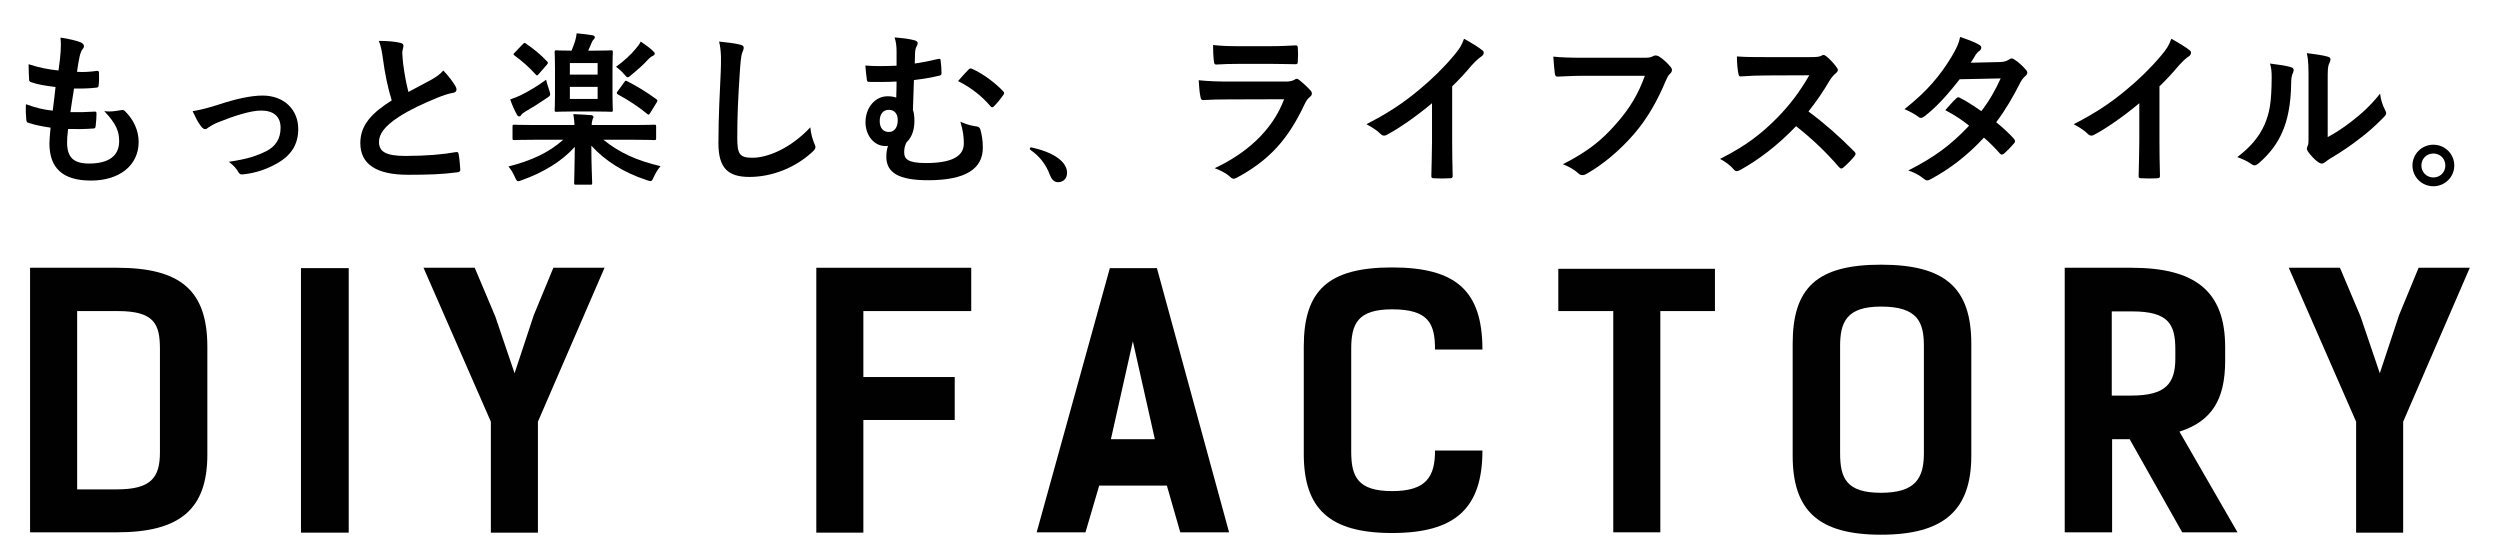 <?xml version="1.0" encoding="UTF-8" standalone="no"?>
<!DOCTYPE svg PUBLIC "-//W3C//DTD SVG 1.1//EN" "http://www.w3.org/Graphics/SVG/1.1/DTD/svg11.dtd">
<svg width="100%" height="100%" viewBox="0 0 3467 771" version="1.1" xmlns="http://www.w3.org/2000/svg" xmlns:xlink="http://www.w3.org/1999/xlink" xml:space="preserve" xmlns:serif="http://www.serif.com/" style="fill-rule:evenodd;clip-rule:evenodd;stroke-linejoin:round;stroke-miterlimit:2;">
    <g id="アートボード2" transform="matrix(0.999,0,0,1.189,-37.179,-117.675)">
        <rect x="37.221" y="98.988" width="3470.65" height="648.424" style="fill:none;"/>
        <g id="レイヤー-1" serif:id="レイヤー 1" transform="matrix(4.171,0,0,3.505,0.179,-349.153)">
            <g transform="matrix(1,0,0,1,0,-0.257)">
                <g transform="matrix(1,0,0,1,47.818,231.498)">
                    <path d="M0,59.46C11.427,59.46 14.293,55.458 14.293,47.112L14.293,12.812C14.293,4.469 12.46,0.125 0.231,0.125L-13.261,0.125L-13.261,59.46L0,59.46ZM0,-14.288C21.258,-14.288 30.071,-6.627 30.071,12.009L30.071,47.906C30.071,66.089 20.924,73.748 0,73.748L-28.931,73.748L-28.931,-14.288L0,-14.288Z" style="fill:rgb(1,1,2);fill-rule:nonzero;"/>
                </g>
                <g transform="matrix(-1,0,0,1,242.491,-81.091)">
                    <rect x="117.552" y="298.423" width="15.891" height="88.024" style="fill:rgb(1,1,2);"/>
                </g>
                <g transform="matrix(1,0,0,1,210.083,305.356)">
                    <path d="M0,-88.145L-22.173,-36.924L-22.173,0L-37.836,0L-37.836,-36.924L-60.25,-88.145L-43.208,-88.145L-36.352,-71.913L-29.942,-53.041L-23.554,-72.362L-17.032,-88.145L0,-88.145Z" style="fill:rgb(1,1,2);fill-rule:nonzero;"/>
                </g>
                <g transform="matrix(1,0,0,1,332.126,290.944)">
                    <path d="M0,-59.321L-35.904,-59.321L-35.904,-37.371L-5.496,-37.371L-5.496,-23.077L-35.904,-23.077L-35.904,14.412L-51.564,14.412L-51.564,-73.733L0,-73.733L0,-59.321Z" style="fill:rgb(1,1,2);fill-rule:nonzero;"/>
                </g>
                <g transform="matrix(1,0,0,1,393.235,248.312)">
                    <path d="M0,25.953L-7.318,-6.631L-14.627,25.953L0,25.953ZM24.704,56.934L8.464,56.934L4,41.384L-18.521,41.384L-23.086,56.934L-39.331,56.934L-14.977,-30.981L0.688,-30.981L24.704,56.934Z" style="fill:rgb(1,1,2);fill-rule:nonzero;"/>
                </g>
                <g transform="matrix(1,0,0,1,502.261,244.545)">
                    <path d="M0,33.493C0,52.81 -9.148,60.934 -30.062,60.934C-50.991,60.934 -59.46,52.81 -59.46,34.637L-59.46,-1.149C-59.46,-19.789 -51.335,-27.441 -30.062,-27.441C-8.799,-27.441 0,-19.674 0,-0.121L-15.778,-0.121C-15.778,-8.694 -17.844,-13.501 -30.062,-13.501C-41.505,-13.501 -43.671,-8.694 -43.671,-0.353L-43.671,33.835C-43.671,42.175 -41.505,46.986 -30.062,46.986C-18.64,46.986 -15.778,42.175 -15.778,33.493L0,33.493Z" style="fill:rgb(1,1,2);fill-rule:nonzero;"/>
                </g>
                <g transform="matrix(1,0,0,1,579.646,291.18)">
                    <path d="M0,-59.557L-18.176,-59.557L-18.176,14.067L-33.841,14.067L-33.841,-59.557L-52.131,-59.557L-52.131,-73.624L0,-73.624L0,-59.557Z" style="fill:rgb(1,1,2);fill-rule:nonzero;"/>
                </g>
                <g transform="matrix(1,0,0,1,649.189,243.28)">
                    <path d="M0,35.669L0,0.002C0,-7.998 -2.063,-13.151 -14.287,-13.151C-25.725,-13.151 -27.888,-7.998 -27.888,0.002L-27.888,35.669C-27.888,44.019 -25.725,48.813 -14.287,48.813C-2.859,48.813 0,44.019 0,35.669M-43.675,36.468L-43.675,-0.801C-43.675,-19.437 -35.556,-27.095 -14.287,-27.095C6.977,-27.095 15.777,-19.437 15.777,-0.801L15.777,36.468C15.777,54.65 6.631,62.764 -14.287,62.764C-35.216,62.764 -43.675,54.65 -43.675,36.468" style="fill:rgb(1,1,2);fill-rule:nonzero;"/>
                </g>
                <g transform="matrix(1,0,0,1,718.234,262.711)">
                    <path d="M0,-2.966C11.438,-2.966 14.637,-6.97 14.637,-15.316L14.637,-18.288C14.637,-26.631 12.464,-30.979 0.226,-30.979L-6.52,-30.979L-6.52,-2.966L0,-2.966ZM16.922,42.535L-0.561,11.554L-6.405,11.554L-6.405,42.535L-22.178,42.535L-22.178,-45.501L0,-45.501C21.267,-45.501 31.22,-37.719 31.22,-19.088L31.22,-14.518C31.22,-1.476 26.645,5.609 16.008,9.035L35.329,42.535L16.922,42.535Z" style="fill:rgb(1,1,2);fill-rule:nonzero;"/>
                </g>
                <g transform="matrix(1,0,0,1,830.877,305.356)">
                    <path d="M0,-88.145L-22.178,-36.924L-22.178,0L-37.837,0L-37.837,-36.924L-60.255,-88.145L-43.215,-88.145L-36.358,-71.913L-29.953,-53.041L-23.55,-72.362L-17.036,-88.145L0,-88.145Z" style="fill:rgb(1,1,2);fill-rule:nonzero;"/>
                </g>
            </g>
            <g transform="matrix(0.24,0,0,0.24,-1.127,141.739)">
                <g transform="matrix(229.167,0,0,229.167,41.697,180.583)">
                    <path d="M0.412,-0.26C0.463,-0.259 0.515,-0.259 0.565,-0.263C0.575,-0.263 0.578,-0.267 0.579,-0.279C0.582,-0.3 0.584,-0.336 0.584,-0.354C0.584,-0.363 0.581,-0.367 0.568,-0.365C0.52,-0.362 0.479,-0.361 0.426,-0.362C0.432,-0.402 0.442,-0.47 0.448,-0.505C0.492,-0.504 0.537,-0.505 0.581,-0.51C0.593,-0.511 0.597,-0.514 0.597,-0.525C0.6,-0.548 0.6,-0.576 0.599,-0.6C0.599,-0.607 0.596,-0.612 0.589,-0.612C0.547,-0.606 0.506,-0.603 0.466,-0.606C0.471,-0.643 0.477,-0.677 0.482,-0.7C0.488,-0.723 0.493,-0.736 0.5,-0.743C0.505,-0.749 0.508,-0.755 0.508,-0.762C0.508,-0.771 0.5,-0.78 0.486,-0.785C0.464,-0.794 0.412,-0.807 0.366,-0.813C0.369,-0.786 0.369,-0.757 0.367,-0.729C0.365,-0.699 0.362,-0.672 0.354,-0.614C0.289,-0.621 0.241,-0.63 0.173,-0.652C0.173,-0.616 0.175,-0.583 0.176,-0.559C0.176,-0.55 0.18,-0.545 0.192,-0.542C0.23,-0.529 0.266,-0.523 0.336,-0.514C0.332,-0.473 0.324,-0.408 0.319,-0.371C0.262,-0.377 0.217,-0.388 0.157,-0.41C0.155,-0.379 0.156,-0.348 0.159,-0.317C0.16,-0.305 0.163,-0.3 0.17,-0.298C0.206,-0.286 0.246,-0.277 0.306,-0.268C0.302,-0.223 0.299,-0.195 0.299,-0.174C0.299,-0.028 0.374,0.052 0.551,0.052C0.723,0.052 0.839,-0.04 0.839,-0.182C0.839,-0.25 0.809,-0.318 0.754,-0.37C0.748,-0.375 0.74,-0.376 0.733,-0.374C0.693,-0.368 0.671,-0.363 0.631,-0.368C0.707,-0.288 0.721,-0.242 0.721,-0.186C0.721,-0.096 0.656,-0.051 0.539,-0.051C0.446,-0.051 0.406,-0.087 0.406,-0.179C0.406,-0.197 0.407,-0.221 0.412,-0.26Z" style="fill-rule:nonzero;"/>
                </g>
                <g transform="matrix(216.667,0,0,216.667,275.447,180.583)">
                    <path d="M0.154,-0.389C0.17,-0.356 0.185,-0.321 0.208,-0.292C0.218,-0.28 0.225,-0.274 0.234,-0.274C0.24,-0.274 0.246,-0.277 0.254,-0.284C0.265,-0.292 0.285,-0.304 0.31,-0.315C0.419,-0.359 0.524,-0.393 0.593,-0.393C0.673,-0.393 0.717,-0.354 0.717,-0.283C0.717,-0.211 0.684,-0.164 0.627,-0.134C0.558,-0.1 0.503,-0.083 0.386,-0.065C0.418,-0.041 0.436,-0.019 0.447,0.001C0.454,0.014 0.462,0.018 0.48,0.015C0.565,0.006 0.635,-0.022 0.687,-0.051C0.782,-0.102 0.83,-0.173 0.83,-0.275C0.83,-0.4 0.738,-0.489 0.602,-0.489C0.53,-0.489 0.433,-0.469 0.31,-0.428C0.253,-0.41 0.204,-0.397 0.154,-0.389Z" style="fill-rule:nonzero;"/>
                </g>
                <g transform="matrix(229.167,0,0,229.167,496.447,180.583)">
                    <path d="M0.308,-0.793C0.32,-0.765 0.327,-0.73 0.334,-0.677C0.344,-0.6 0.362,-0.51 0.386,-0.433C0.269,-0.359 0.196,-0.286 0.196,-0.175C0.196,-0.045 0.296,0.017 0.485,0.017C0.612,0.017 0.692,0.014 0.783,0.002C0.795,0.001 0.802,-0.004 0.801,-0.015C0.799,-0.045 0.796,-0.081 0.791,-0.108C0.789,-0.12 0.784,-0.122 0.773,-0.12C0.696,-0.106 0.594,-0.097 0.468,-0.097C0.353,-0.097 0.309,-0.122 0.309,-0.181C0.309,-0.228 0.34,-0.275 0.427,-0.332C0.496,-0.377 0.576,-0.414 0.662,-0.449C0.694,-0.462 0.728,-0.474 0.758,-0.479C0.772,-0.481 0.778,-0.489 0.778,-0.499C0.778,-0.506 0.775,-0.514 0.771,-0.52C0.756,-0.546 0.73,-0.581 0.698,-0.614C0.682,-0.594 0.658,-0.577 0.629,-0.56C0.573,-0.53 0.537,-0.511 0.487,-0.484C0.474,-0.536 0.464,-0.586 0.455,-0.656C0.453,-0.679 0.45,-0.703 0.45,-0.723C0.45,-0.737 0.457,-0.751 0.457,-0.765C0.457,-0.773 0.451,-0.778 0.439,-0.781C0.402,-0.79 0.356,-0.793 0.308,-0.793Z" style="fill-rule:nonzero;"/>
                </g>
                <g transform="matrix(229.167,0,0,229.167,737.072,180.583)">
                    <path d="M0.374,-0.195C0.285,-0.116 0.182,-0.069 0.042,-0.033C0.056,-0.018 0.07,0.005 0.081,0.03C0.09,0.049 0.093,0.056 0.101,0.056C0.106,0.056 0.113,0.053 0.125,0.049C0.255,0.002 0.365,-0.064 0.444,-0.152C0.443,-0.025 0.44,0.046 0.44,0.066C0.44,0.076 0.441,0.077 0.451,0.077L0.538,0.077C0.548,0.077 0.549,0.076 0.549,0.066C0.549,0.045 0.544,-0.031 0.544,-0.159C0.627,-0.068 0.738,0.003 0.878,0.049C0.889,0.053 0.897,0.055 0.902,0.055C0.911,0.055 0.914,0.048 0.922,0.03C0.934,0.004 0.949,-0.02 0.963,-0.035C0.823,-0.068 0.715,-0.115 0.617,-0.195L0.797,-0.195C0.887,-0.195 0.918,-0.193 0.924,-0.193C0.935,-0.193 0.936,-0.194 0.936,-0.204L0.936,-0.274C0.936,-0.285 0.935,-0.286 0.924,-0.286C0.918,-0.286 0.887,-0.284 0.797,-0.284L0.546,-0.284C0.546,-0.298 0.548,-0.308 0.551,-0.316C0.552,-0.322 0.557,-0.327 0.557,-0.333C0.557,-0.338 0.552,-0.343 0.542,-0.344C0.508,-0.346 0.472,-0.349 0.435,-0.35C0.44,-0.321 0.441,-0.303 0.442,-0.284L0.206,-0.284C0.115,-0.284 0.084,-0.286 0.078,-0.286C0.068,-0.286 0.067,-0.285 0.067,-0.274L0.067,-0.204C0.067,-0.194 0.068,-0.193 0.078,-0.193C0.084,-0.193 0.115,-0.195 0.206,-0.195L0.374,-0.195ZM0.525,-0.734C0.532,-0.748 0.538,-0.763 0.544,-0.778C0.548,-0.789 0.552,-0.796 0.557,-0.801C0.562,-0.805 0.565,-0.81 0.565,-0.815C0.565,-0.821 0.561,-0.825 0.552,-0.827C0.524,-0.832 0.485,-0.836 0.455,-0.839C0.453,-0.819 0.45,-0.806 0.445,-0.79C0.438,-0.769 0.432,-0.753 0.424,-0.734C0.361,-0.734 0.339,-0.736 0.334,-0.736C0.323,-0.736 0.322,-0.735 0.322,-0.725C0.322,-0.719 0.324,-0.692 0.324,-0.629L0.324,-0.47C0.324,-0.408 0.322,-0.381 0.322,-0.375C0.322,-0.365 0.323,-0.364 0.334,-0.364C0.34,-0.364 0.363,-0.366 0.436,-0.366L0.56,-0.366C0.634,-0.366 0.656,-0.364 0.663,-0.364C0.673,-0.364 0.674,-0.365 0.674,-0.375C0.674,-0.381 0.672,-0.408 0.672,-0.47L0.672,-0.629C0.672,-0.692 0.674,-0.719 0.674,-0.725C0.674,-0.735 0.673,-0.736 0.663,-0.736C0.656,-0.736 0.634,-0.734 0.56,-0.734L0.525,-0.734ZM0.582,-0.442L0.414,-0.442L0.414,-0.515L0.582,-0.515L0.582,-0.442ZM0.582,-0.659L0.582,-0.589L0.414,-0.589L0.414,-0.659L0.582,-0.659ZM0.27,-0.558C0.217,-0.519 0.168,-0.49 0.116,-0.464C0.095,-0.454 0.075,-0.446 0.053,-0.439C0.064,-0.406 0.081,-0.369 0.094,-0.346C0.099,-0.338 0.103,-0.336 0.108,-0.336C0.113,-0.336 0.117,-0.34 0.12,-0.345C0.123,-0.351 0.133,-0.359 0.147,-0.367C0.192,-0.393 0.232,-0.418 0.274,-0.447C0.289,-0.457 0.295,-0.461 0.295,-0.47C0.295,-0.476 0.293,-0.483 0.289,-0.495C0.283,-0.514 0.273,-0.543 0.27,-0.558ZM0.703,-0.488C0.699,-0.483 0.698,-0.48 0.698,-0.477C0.698,-0.474 0.7,-0.472 0.705,-0.469C0.769,-0.434 0.828,-0.396 0.881,-0.352C0.885,-0.348 0.888,-0.347 0.89,-0.347C0.893,-0.347 0.896,-0.35 0.9,-0.357L0.939,-0.42C0.946,-0.431 0.945,-0.434 0.938,-0.44C0.88,-0.482 0.828,-0.515 0.761,-0.549C0.752,-0.554 0.75,-0.554 0.743,-0.543L0.703,-0.488ZM0.693,-0.636C0.707,-0.627 0.726,-0.61 0.742,-0.592C0.753,-0.579 0.758,-0.573 0.764,-0.573C0.77,-0.573 0.776,-0.578 0.787,-0.588C0.826,-0.62 0.863,-0.653 0.887,-0.68C0.898,-0.692 0.908,-0.699 0.915,-0.702C0.922,-0.705 0.928,-0.71 0.928,-0.716C0.928,-0.722 0.923,-0.726 0.915,-0.734C0.897,-0.751 0.87,-0.771 0.843,-0.789C0.835,-0.773 0.823,-0.757 0.813,-0.746C0.785,-0.711 0.74,-0.67 0.693,-0.636ZM0.081,-0.723C0.076,-0.718 0.073,-0.715 0.073,-0.712C0.073,-0.71 0.076,-0.707 0.08,-0.704C0.125,-0.671 0.169,-0.633 0.207,-0.59C0.214,-0.581 0.217,-0.582 0.226,-0.593L0.274,-0.648C0.284,-0.66 0.283,-0.662 0.276,-0.669C0.236,-0.712 0.193,-0.746 0.148,-0.777C0.139,-0.783 0.139,-0.783 0.128,-0.772L0.081,-0.723Z" style="fill-rule:nonzero;"/>
                </g>
                <g transform="matrix(229.167,0,0,229.167,977.697,180.583)">
                    <path d="M0.267,-0.789C0.282,-0.729 0.279,-0.665 0.277,-0.606C0.272,-0.486 0.263,-0.342 0.263,-0.174C0.263,-0.021 0.323,0.03 0.451,0.03C0.581,0.03 0.722,-0.021 0.83,-0.12C0.846,-0.134 0.85,-0.142 0.85,-0.151C0.85,-0.157 0.847,-0.164 0.842,-0.175C0.832,-0.199 0.823,-0.232 0.819,-0.27C0.697,-0.14 0.558,-0.086 0.469,-0.086C0.389,-0.086 0.377,-0.109 0.377,-0.21C0.377,-0.341 0.382,-0.443 0.392,-0.597C0.397,-0.674 0.401,-0.705 0.406,-0.719C0.41,-0.729 0.416,-0.741 0.416,-0.752C0.416,-0.762 0.409,-0.767 0.392,-0.771C0.361,-0.779 0.313,-0.784 0.267,-0.789Z" style="fill-rule:nonzero;"/>
                </g>
                <g transform="matrix(229.167,0,0,229.167,1218.32,180.583)">
                    <path d="M0.291,-0.643C0.213,-0.64 0.165,-0.639 0.102,-0.644C0.105,-0.609 0.108,-0.58 0.111,-0.56C0.112,-0.549 0.115,-0.545 0.124,-0.545C0.173,-0.544 0.228,-0.544 0.291,-0.547C0.291,-0.514 0.29,-0.483 0.289,-0.45C0.275,-0.455 0.26,-0.458 0.236,-0.458C0.162,-0.458 0.103,-0.39 0.103,-0.301C0.103,-0.222 0.154,-0.157 0.223,-0.157C0.229,-0.157 0.235,-0.157 0.239,-0.158C0.233,-0.139 0.229,-0.121 0.229,-0.092C0.229,0.005 0.305,0.05 0.482,0.05C0.712,0.05 0.813,-0.021 0.813,-0.147C0.813,-0.193 0.806,-0.23 0.798,-0.257C0.796,-0.266 0.787,-0.274 0.778,-0.275C0.751,-0.279 0.721,-0.284 0.677,-0.304C0.694,-0.248 0.698,-0.211 0.698,-0.172C0.698,-0.092 0.62,-0.054 0.468,-0.054C0.357,-0.054 0.337,-0.08 0.337,-0.119C0.337,-0.138 0.34,-0.158 0.351,-0.179C0.385,-0.211 0.399,-0.257 0.399,-0.309C0.399,-0.337 0.396,-0.358 0.39,-0.376C0.392,-0.446 0.393,-0.484 0.396,-0.556C0.458,-0.564 0.506,-0.572 0.551,-0.583C0.559,-0.585 0.563,-0.587 0.563,-0.599C0.563,-0.623 0.561,-0.646 0.558,-0.671C0.557,-0.684 0.556,-0.687 0.539,-0.683C0.49,-0.671 0.447,-0.663 0.401,-0.656C0.402,-0.688 0.402,-0.704 0.403,-0.723C0.404,-0.737 0.406,-0.747 0.411,-0.757C0.417,-0.768 0.419,-0.774 0.419,-0.78C0.419,-0.788 0.411,-0.794 0.398,-0.797C0.37,-0.805 0.33,-0.81 0.279,-0.814C0.288,-0.787 0.291,-0.758 0.291,-0.732L0.291,-0.643ZM0.244,-0.376C0.278,-0.376 0.298,-0.352 0.298,-0.315C0.299,-0.271 0.278,-0.243 0.247,-0.242C0.21,-0.241 0.189,-0.266 0.189,-0.308C0.189,-0.348 0.208,-0.376 0.244,-0.376ZM0.663,-0.55C0.744,-0.51 0.812,-0.454 0.858,-0.399C0.862,-0.394 0.866,-0.391 0.869,-0.391C0.873,-0.391 0.876,-0.393 0.88,-0.397C0.9,-0.417 0.919,-0.44 0.937,-0.466C0.94,-0.47 0.942,-0.474 0.942,-0.477C0.942,-0.48 0.941,-0.483 0.937,-0.487C0.894,-0.534 0.818,-0.593 0.748,-0.624C0.739,-0.628 0.735,-0.628 0.727,-0.62C0.713,-0.606 0.688,-0.579 0.663,-0.55Z" style="fill-rule:nonzero;"/>
                </g>
                <g transform="matrix(208.333,0,0,208.333,1458.95,180.583)">
                    <path d="M0.059,-0.145C0.116,-0.105 0.16,-0.051 0.187,0.023C0.196,0.046 0.212,0.068 0.24,0.068C0.279,0.068 0.3,0.039 0.3,0.006C0.3,-0.03 0.279,-0.065 0.236,-0.095C0.19,-0.128 0.124,-0.15 0.061,-0.164C0.056,-0.164 0.052,-0.16 0.052,-0.155C0.052,-0.15 0.056,-0.147 0.059,-0.145Z" style="fill-rule:nonzero;"/>
                </g>
                <g transform="matrix(229.167,0,0,229.167,1667.28,180.583)">
                    <path d="M0.601,-0.654C0.662,-0.654 0.709,-0.652 0.742,-0.652C0.757,-0.651 0.76,-0.655 0.76,-0.672C0.762,-0.697 0.762,-0.725 0.76,-0.75C0.76,-0.761 0.757,-0.766 0.748,-0.766C0.709,-0.764 0.656,-0.761 0.591,-0.761L0.411,-0.761C0.338,-0.761 0.308,-0.762 0.247,-0.768C0.247,-0.737 0.249,-0.693 0.252,-0.672C0.253,-0.656 0.256,-0.65 0.266,-0.65C0.308,-0.653 0.358,-0.654 0.403,-0.654L0.601,-0.654ZM0.677,-0.44C0.605,-0.247 0.442,-0.109 0.257,-0.023C0.291,-0.01 0.323,0.005 0.35,0.029C0.358,0.037 0.365,0.041 0.372,0.041C0.378,0.041 0.384,0.038 0.392,0.034C0.585,-0.07 0.7,-0.195 0.8,-0.408C0.811,-0.431 0.818,-0.442 0.834,-0.455C0.842,-0.461 0.845,-0.468 0.845,-0.474C0.845,-0.481 0.842,-0.488 0.835,-0.495C0.819,-0.513 0.792,-0.538 0.768,-0.557C0.763,-0.561 0.758,-0.564 0.753,-0.564C0.749,-0.564 0.745,-0.562 0.74,-0.558C0.724,-0.549 0.704,-0.547 0.687,-0.547L0.344,-0.547C0.278,-0.547 0.217,-0.549 0.16,-0.555C0.163,-0.516 0.165,-0.479 0.171,-0.454C0.173,-0.441 0.177,-0.435 0.186,-0.435C0.236,-0.438 0.286,-0.439 0.336,-0.439L0.677,-0.44Z" style="fill-rule:nonzero;"/>
                </g>
                <g transform="matrix(229.167,0,0,229.167,1914.78,180.583)">
                    <path d="M0.614,-0.518C0.655,-0.558 0.692,-0.597 0.731,-0.644C0.758,-0.673 0.774,-0.688 0.791,-0.699C0.799,-0.704 0.805,-0.713 0.805,-0.721C0.805,-0.726 0.803,-0.732 0.797,-0.736C0.775,-0.754 0.731,-0.781 0.686,-0.806C0.67,-0.763 0.657,-0.743 0.623,-0.703C0.561,-0.629 0.489,-0.559 0.41,-0.494C0.318,-0.418 0.233,-0.36 0.095,-0.289C0.125,-0.273 0.158,-0.253 0.181,-0.23C0.188,-0.223 0.194,-0.22 0.202,-0.22C0.207,-0.22 0.212,-0.221 0.217,-0.224C0.297,-0.266 0.404,-0.342 0.492,-0.416L0.492,-0.183C0.492,-0.115 0.489,-0.05 0.488,0.022C0.487,0.034 0.491,0.038 0.502,0.038C0.534,0.04 0.57,0.04 0.602,0.038C0.613,0.038 0.618,0.034 0.617,0.021C0.615,-0.059 0.614,-0.118 0.614,-0.187L0.614,-0.518Z" style="fill-rule:nonzero;"/>
                </g>
                <g transform="matrix(229.167,0,0,229.167,2162.28,180.583)">
                    <path d="M0.7,-0.582C0.66,-0.471 0.609,-0.386 0.531,-0.297C0.439,-0.19 0.35,-0.121 0.204,-0.047C0.241,-0.032 0.274,-0.014 0.297,0.008C0.305,0.016 0.314,0.019 0.322,0.019C0.331,0.019 0.34,0.016 0.349,0.01C0.45,-0.047 0.547,-0.13 0.633,-0.228C0.717,-0.325 0.778,-0.435 0.827,-0.553C0.836,-0.573 0.841,-0.583 0.85,-0.592C0.859,-0.6 0.864,-0.608 0.864,-0.617C0.864,-0.623 0.862,-0.628 0.857,-0.634C0.838,-0.658 0.811,-0.683 0.784,-0.7C0.777,-0.703 0.771,-0.705 0.765,-0.705C0.76,-0.705 0.755,-0.704 0.75,-0.701C0.736,-0.693 0.725,-0.691 0.695,-0.691L0.338,-0.691C0.244,-0.691 0.191,-0.693 0.146,-0.698C0.148,-0.669 0.152,-0.617 0.155,-0.597C0.157,-0.583 0.161,-0.576 0.174,-0.577C0.217,-0.579 0.274,-0.582 0.339,-0.582L0.7,-0.582Z" style="fill-rule:nonzero;"/>
                </g>
                <g transform="matrix(229.167,0,0,229.167,2409.78,180.583)">
                    <path d="M0.346,-0.695C0.281,-0.695 0.231,-0.695 0.177,-0.699C0.177,-0.664 0.181,-0.616 0.186,-0.595C0.188,-0.584 0.191,-0.577 0.199,-0.578C0.253,-0.582 0.305,-0.584 0.357,-0.584L0.615,-0.585C0.554,-0.48 0.499,-0.409 0.427,-0.334C0.324,-0.229 0.231,-0.158 0.075,-0.079C0.108,-0.061 0.137,-0.041 0.159,-0.014C0.164,-0.008 0.17,-0.005 0.176,-0.005C0.183,-0.005 0.19,-0.009 0.199,-0.013C0.308,-0.074 0.422,-0.159 0.535,-0.277C0.625,-0.206 0.711,-0.127 0.795,-0.029C0.8,-0.024 0.804,-0.021 0.809,-0.021C0.813,-0.021 0.817,-0.023 0.821,-0.027C0.846,-0.048 0.869,-0.072 0.888,-0.095C0.893,-0.101 0.895,-0.106 0.895,-0.11C0.895,-0.114 0.892,-0.119 0.887,-0.124C0.795,-0.217 0.706,-0.295 0.61,-0.366C0.658,-0.427 0.697,-0.483 0.738,-0.553C0.749,-0.571 0.762,-0.586 0.775,-0.597C0.784,-0.604 0.788,-0.611 0.788,-0.617C0.788,-0.621 0.786,-0.625 0.783,-0.63C0.764,-0.656 0.741,-0.682 0.718,-0.7C0.712,-0.704 0.707,-0.708 0.701,-0.708C0.697,-0.708 0.694,-0.707 0.69,-0.704C0.675,-0.696 0.657,-0.695 0.621,-0.695L0.346,-0.695Z" style="fill-rule:nonzero;"/>
                </g>
                <g transform="matrix(229.167,0,0,229.167,2657.28,180.583)">
                    <path d="M0.512,-0.661C0.529,-0.687 0.535,-0.697 0.543,-0.711C0.548,-0.718 0.555,-0.726 0.564,-0.732C0.571,-0.737 0.576,-0.745 0.576,-0.752C0.576,-0.758 0.573,-0.764 0.565,-0.768C0.534,-0.788 0.482,-0.805 0.448,-0.817C0.439,-0.775 0.426,-0.748 0.394,-0.694C0.326,-0.583 0.251,-0.491 0.111,-0.38C0.144,-0.366 0.17,-0.352 0.195,-0.334C0.2,-0.329 0.206,-0.327 0.211,-0.327C0.218,-0.327 0.224,-0.331 0.231,-0.336C0.298,-0.387 0.363,-0.456 0.445,-0.561L0.693,-0.566C0.661,-0.495 0.624,-0.43 0.576,-0.368C0.527,-0.402 0.483,-0.431 0.447,-0.448C0.443,-0.45 0.44,-0.452 0.437,-0.452C0.432,-0.452 0.428,-0.449 0.424,-0.445C0.401,-0.424 0.38,-0.398 0.358,-0.374C0.419,-0.342 0.464,-0.311 0.502,-0.28C0.389,-0.16 0.289,-0.088 0.134,-0.009C0.169,0.003 0.197,0.016 0.229,0.042C0.236,0.048 0.242,0.051 0.248,0.051C0.256,0.051 0.264,0.047 0.273,0.042C0.387,-0.02 0.49,-0.098 0.592,-0.208C0.625,-0.179 0.665,-0.139 0.689,-0.111C0.693,-0.107 0.697,-0.105 0.7,-0.105C0.704,-0.105 0.708,-0.107 0.712,-0.11C0.729,-0.124 0.76,-0.156 0.774,-0.173C0.778,-0.177 0.78,-0.182 0.78,-0.186C0.78,-0.191 0.778,-0.196 0.774,-0.2C0.745,-0.233 0.707,-0.268 0.666,-0.301C0.723,-0.376 0.77,-0.458 0.813,-0.543C0.823,-0.562 0.833,-0.572 0.843,-0.581C0.851,-0.588 0.854,-0.594 0.854,-0.6C0.854,-0.606 0.852,-0.612 0.846,-0.618C0.828,-0.639 0.8,-0.666 0.778,-0.679C0.771,-0.684 0.765,-0.687 0.76,-0.687C0.755,-0.687 0.75,-0.685 0.743,-0.68C0.73,-0.672 0.717,-0.666 0.688,-0.665L0.512,-0.661Z" style="fill-rule:nonzero;"/>
                </g>
                <g transform="matrix(229.167,0,0,229.167,2895.61,180.583)">
                    <path d="M0.614,-0.518C0.655,-0.558 0.692,-0.597 0.731,-0.644C0.758,-0.673 0.774,-0.688 0.791,-0.699C0.799,-0.704 0.805,-0.713 0.805,-0.721C0.805,-0.726 0.803,-0.732 0.797,-0.736C0.775,-0.754 0.731,-0.781 0.686,-0.806C0.67,-0.763 0.657,-0.743 0.623,-0.703C0.561,-0.629 0.489,-0.559 0.41,-0.494C0.318,-0.418 0.233,-0.36 0.095,-0.289C0.125,-0.273 0.158,-0.253 0.181,-0.23C0.188,-0.223 0.194,-0.22 0.202,-0.22C0.207,-0.22 0.212,-0.221 0.217,-0.224C0.297,-0.266 0.404,-0.342 0.492,-0.416L0.492,-0.183C0.492,-0.115 0.489,-0.05 0.488,0.022C0.487,0.034 0.491,0.038 0.502,0.038C0.534,0.04 0.57,0.04 0.602,0.038C0.613,0.038 0.618,0.034 0.617,0.021C0.615,-0.059 0.614,-0.118 0.614,-0.187L0.614,-0.518Z" style="fill-rule:nonzero;"/>
                </g>
                <g transform="matrix(229.167,0,0,229.167,3131.66,180.583)">
                    <path d="M0.602,-0.545C0.602,-0.617 0.602,-0.637 0.611,-0.656C0.616,-0.666 0.619,-0.675 0.619,-0.681C0.619,-0.689 0.614,-0.695 0.601,-0.698C0.571,-0.707 0.516,-0.714 0.476,-0.719C0.486,-0.673 0.486,-0.632 0.486,-0.545L0.486,-0.232C0.486,-0.181 0.487,-0.169 0.48,-0.156C0.477,-0.15 0.476,-0.146 0.476,-0.141C0.476,-0.135 0.479,-0.129 0.485,-0.12C0.5,-0.1 0.523,-0.074 0.545,-0.059C0.553,-0.054 0.56,-0.051 0.566,-0.051C0.573,-0.051 0.58,-0.054 0.586,-0.059C0.595,-0.066 0.597,-0.068 0.615,-0.08C0.685,-0.121 0.741,-0.16 0.793,-0.2C0.845,-0.239 0.891,-0.28 0.941,-0.331C0.952,-0.342 0.956,-0.349 0.956,-0.356C0.956,-0.361 0.953,-0.366 0.95,-0.373C0.933,-0.406 0.923,-0.439 0.919,-0.474C0.863,-0.403 0.804,-0.35 0.744,-0.304C0.697,-0.268 0.651,-0.237 0.602,-0.211L0.602,-0.545ZM0.253,-0.656C0.261,-0.626 0.263,-0.61 0.263,-0.572C0.262,-0.412 0.249,-0.357 0.221,-0.289C0.186,-0.21 0.133,-0.149 0.055,-0.09C0.091,-0.077 0.115,-0.065 0.14,-0.048C0.147,-0.043 0.153,-0.04 0.159,-0.04C0.167,-0.04 0.175,-0.045 0.185,-0.053C0.257,-0.115 0.301,-0.18 0.327,-0.241C0.36,-0.315 0.379,-0.41 0.381,-0.535C0.381,-0.559 0.382,-0.581 0.393,-0.603C0.399,-0.617 0.397,-0.629 0.38,-0.634C0.356,-0.642 0.31,-0.649 0.253,-0.656Z" style="fill-rule:nonzero;"/>
                </g>
                <g transform="matrix(200,0,0,200,3379.16,180.583)">
                    <path d="M0.185,-0.189C0.105,-0.189 0.04,-0.125 0.04,-0.045C0.04,0.035 0.105,0.099 0.185,0.099C0.265,0.099 0.33,0.035 0.33,-0.045C0.33,-0.125 0.265,-0.189 0.185,-0.189ZM0.185,-0.128C0.232,-0.128 0.268,-0.092 0.268,-0.045C0.268,0.002 0.232,0.038 0.185,0.038C0.138,0.038 0.102,0.002 0.102,-0.045C0.102,-0.092 0.138,-0.128 0.185,-0.128Z" style="fill-rule:nonzero;"/>
                </g>
            </g>
        </g>
    </g>
</svg>
